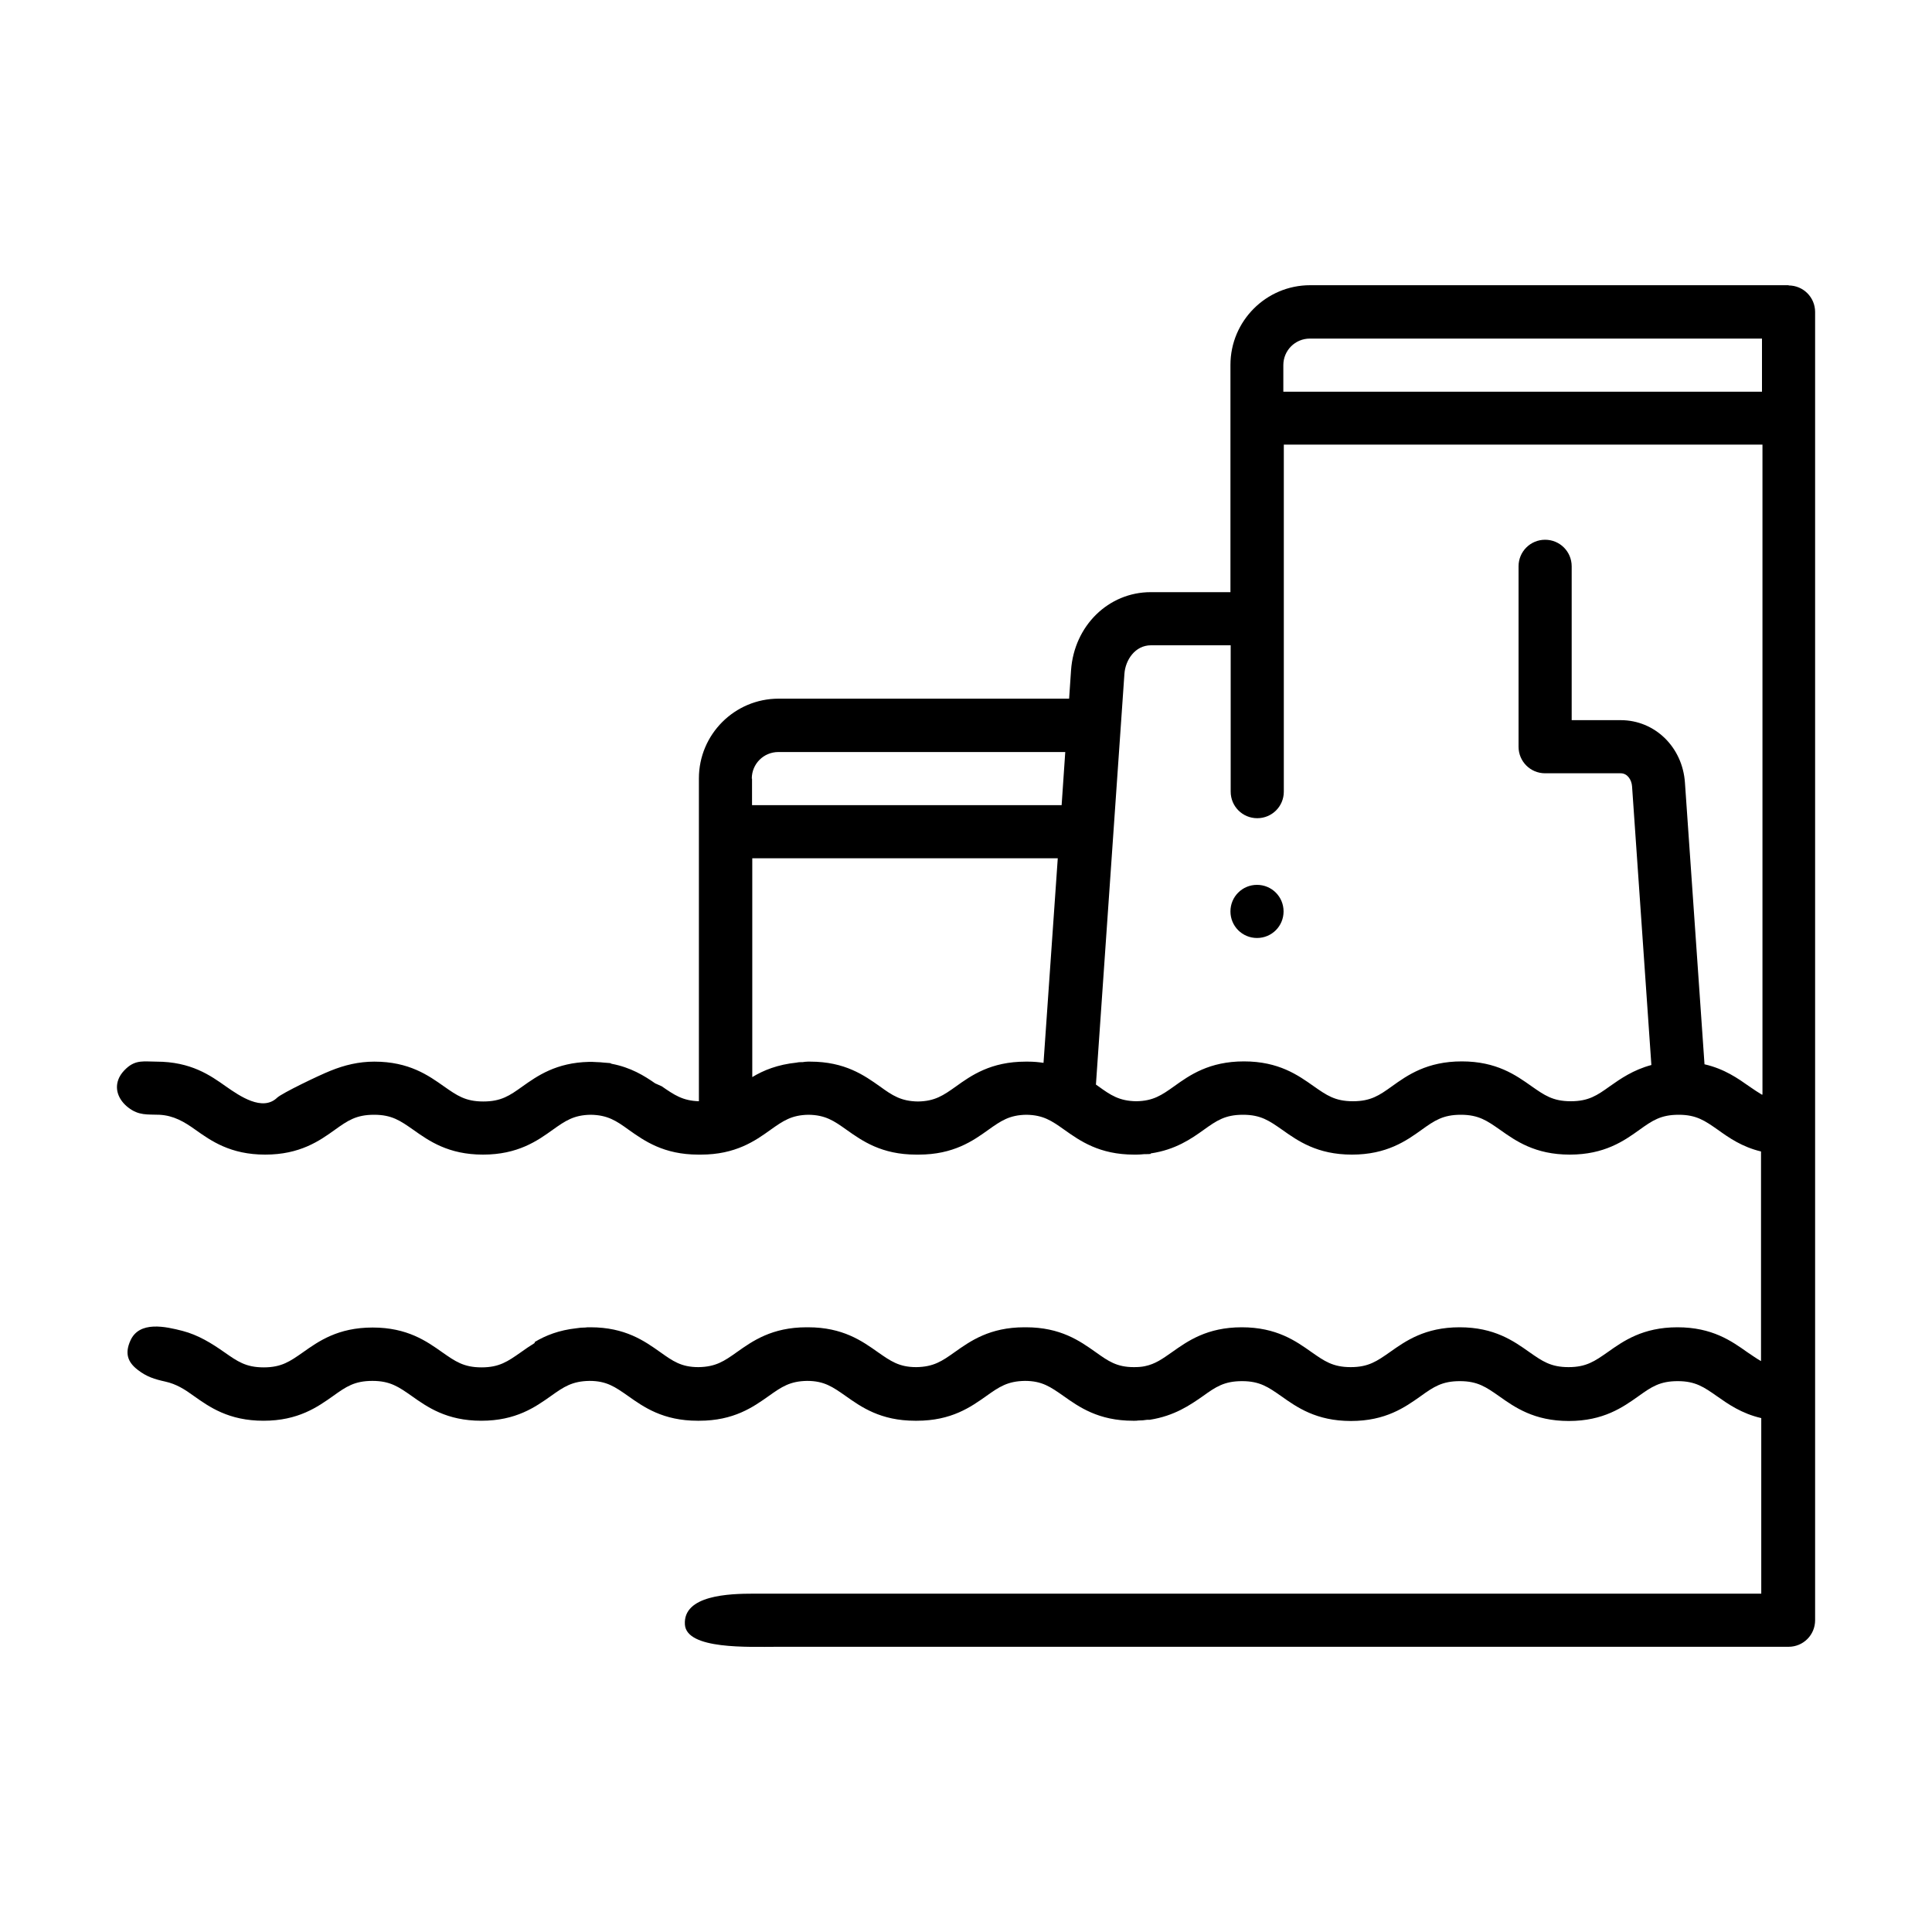 <?xml version="1.0" encoding="UTF-8"?>
<svg id="Layer_1" data-name="Layer 1" xmlns="http://www.w3.org/2000/svg" viewBox="0 0 80 80">
  <path d="M74.07,11.81h-19.82c-1.82,0-3.3,1.48-3.3,3.3v9.41h-3.3c-1.75,0-3.17,1.39-3.3,3.23l-.08,1.18h-12.03c-1.82,0-3.3,1.48-3.3,3.3v13.37c-.67-.02-1.02-.26-1.54-.62l-.27-.12c-.46-.32-1.01-.66-1.8-.81l-.07-.03c-.08-.01-.18-.01-.26-.02-.09-.01-.19-.02-.28-.02-.07,0-.13-.01-.2-.01-.02,0-.03,0-.05,0-.02,0-.03,0-.05,0-.01,0-.02,0-.03,0-1.36.03-2.14.58-2.76,1.02-.53.38-.88.62-1.62.62s-1.09-.25-1.62-.62c-.65-.46-1.45-1.03-2.89-1.03-.64,0-1.23.14-1.82.38-.5.2-1.99.92-2.2,1.11-.61.59-1.56-.07-2.12-.46-.65-.46-1.45-1.03-2.89-1.03-.49,0-.84-.09-1.24.28-.12.11-.22.23-.29.37-.23.47-.03.94.37,1.25.44.34.79.28,1.29.3.59.03,1.03.29,1.49.62.65.46,1.45,1.03,2.89,1.03s2.25-.57,2.89-1.03c.53-.38.88-.62,1.62-.62s1.09.25,1.62.62c.65.46,1.45,1.03,2.89,1.03s2.25-.57,2.89-1.03c.52-.37.87-.61,1.57-.62.7.01,1.06.25,1.57.62.65.46,1.45,1.03,2.89,1.03.02,0,.03,0,.05,0,.02,0,.03,0,.05,0,1.44,0,2.25-.57,2.89-1.03.52-.37.87-.61,1.57-.62.7.01,1.05.25,1.57.62.65.46,1.45,1.03,2.89,1.03.02,0,.03,0,.05,0,.02,0,.03,0,.05,0,1.44,0,2.25-.57,2.89-1.03.52-.37.87-.61,1.57-.62.7.01,1.05.25,1.57.62.65.46,1.45,1.03,2.89,1.03.02,0,.03,0,.05,0,.02,0,.03,0,.05,0,.12,0,.22-.01.33-.02.03,0,.06,0,.09,0,.05,0,.11,0,.17-.01v-.02c1.02-.15,1.67-.6,2.2-.98.53-.38.88-.62,1.62-.62s1.09.25,1.62.62c.65.46,1.45,1.03,2.89,1.03s2.25-.57,2.89-1.03c.53-.38.88-.62,1.62-.62s1.09.25,1.62.62c.65.46,1.45,1.03,2.89,1.03s2.25-.57,2.89-1.03c.53-.38.88-.62,1.62-.62s1.09.25,1.62.62c.46.33,1,.71,1.79.9v8.68c-.18-.1-.36-.23-.57-.37-.65-.46-1.45-1.03-2.89-1.03s-2.24.57-2.89,1.03c-.53.37-.88.62-1.62.62s-1.09-.25-1.62-.62c-.65-.46-1.45-1.03-2.89-1.03s-2.24.57-2.89,1.03c-.53.37-.88.62-1.62.62s-1.09-.25-1.62-.62c-.65-.46-1.45-1.03-2.89-1.03s-2.24.57-2.89,1.03c-.4.28-.69.49-1.12.58,0,0,0,0,0,0-.14.03-.29.04-.46.04-.71,0-1.06-.25-1.58-.62-.65-.46-1.45-1.03-2.89-1.03-.01,0-.02,0-.03,0-.01,0-.02,0-.03,0-1.44,0-2.24.57-2.89,1.03-.52.37-.87.61-1.59.62-.71,0-1.06-.25-1.59-.62-.65-.46-1.45-1.03-2.89-1.03-.01,0-.02,0-.03,0-.01,0-.02,0-.03,0-1.44,0-2.24.57-2.89,1.03-.52.37-.87.61-1.59.62-.71,0-1.06-.25-1.58-.62-.65-.46-1.45-1.03-2.89-1.03-.01,0-.02,0-.03,0-.01,0-.02,0-.03,0-.05,0-.1,0-.15.01-.13,0-.26.01-.37.03-.73.08-1.28.3-1.73.57v.04c-.21.13-.4.26-.58.39-.53.37-.88.62-1.62.62s-1.09-.25-1.62-.62c-.65-.46-1.45-1.03-2.89-1.03s-2.24.57-2.89,1.03c-.53.37-.88.62-1.62.62s-1.09-.25-1.62-.62c-.54-.38-1.09-.72-1.74-.89-.7-.18-1.79-.43-2.16.4-.23.51-.13.88.3,1.21.37.29.7.39,1.15.49.45.1.8.32,1.17.59.65.46,1.45,1.03,2.89,1.03s2.24-.57,2.89-1.03c.53-.38.88-.62,1.62-.62s1.09.25,1.62.62c.65.46,1.45,1.03,2.89,1.03s2.24-.57,2.89-1.03c.52-.37.87-.61,1.59-.62.71,0,1.06.25,1.59.62.65.46,1.45,1.03,2.89,1.03.01,0,.02,0,.03,0,.01,0,.02,0,.03,0,1.44,0,2.24-.57,2.89-1.03.52-.37.87-.61,1.58-.62.71,0,1.06.25,1.59.62.65.46,1.45,1.03,2.89,1.03.01,0,.02,0,.03,0,.01,0,.02,0,.03,0,1.44,0,2.24-.57,2.89-1.03.52-.37.87-.61,1.59-.62.71,0,1.06.25,1.59.62.65.46,1.45,1.03,2.89,1.03.01,0,.02,0,.03,0,.01,0,.02,0,.03,0,.05,0,.1,0,.15-.01.13,0,.25-.01.37-.03.03,0,.08,0,.11,0h0c1.02-.16,1.67-.61,2.2-.98.53-.38.88-.62,1.62-.62s1.09.25,1.62.62c.65.46,1.45,1.03,2.89,1.03s2.24-.57,2.89-1.03c.53-.38.88-.62,1.62-.62s1.09.25,1.62.62c.65.46,1.45,1.03,2.89,1.03s2.24-.57,2.89-1.03c.53-.38.88-.62,1.62-.62s1.09.25,1.62.62c.47.33,1.02.72,1.84.91v7.27H31.21c-1.02,0-2.93.06-2.85,1.28.07,1.04,2.64.92,3.82.92h41.88c.61,0,1.1-.49,1.1-1.1V12.92c0-.61-.49-1.1-1.1-1.1ZM31.13,32.24c0-.61.49-1.1,1.1-1.1h11.88l-.15,2.2h-12.82v-1.1ZM31.13,35.54h12.67l-.59,8.47c-.2-.03-.41-.05-.64-.05-.02,0-.04,0-.06,0-.01,0-.02,0-.04,0-1.44,0-2.25.57-2.89,1.03-.52.37-.87.61-1.57.62-.7-.01-1.06-.25-1.57-.62-.65-.46-1.45-1.03-2.89-1.03-.02,0-.03,0-.05,0-.02,0-.03,0-.05,0-.08,0-.14.01-.21.02-.09,0-.17,0-.25.02-.79.08-1.38.32-1.84.6v-9.06ZM72.96,45.33c-.17-.1-.33-.21-.52-.34-.47-.33-1.03-.73-1.86-.92l-.81-11.66c-.1-1.48-1.25-2.59-2.66-2.59h-2.03v-6.37c0-.61-.49-1.1-1.1-1.1s-1.1.49-1.1,1.1v7.47c0,.61.49,1.1,1.1,1.1h3.13c.28,0,.45.27.47.54l.8,11.54c-.75.2-1.28.57-1.72.88-.53.38-.88.62-1.62.62s-1.09-.25-1.62-.62c-.65-.46-1.45-1.03-2.89-1.03s-2.25.57-2.89,1.03c-.53.38-.88.62-1.62.62s-1.09-.25-1.62-.62c-.65-.46-1.45-1.03-2.89-1.03s-2.25.57-2.89,1.03c-.52.37-.87.61-1.57.62-.7-.01-1.06-.25-1.57-.62-.03-.02-.07-.05-.1-.07l1.18-17.01c.04-.57.44-1.18,1.1-1.18h3.3v6.06c0,.61.49,1.1,1.1,1.1s1.1-.49,1.1-1.1v-14.37h19.82v26.91ZM72.96,16.22h-19.82v-1.1c0-.61.49-1.1,1.1-1.1h18.72v2.2Z"/>
  <path d="M52.05,36.64h0c-.61,0-1.1.49-1.1,1.1s.49,1.1,1.1,1.1,1.1-.49,1.1-1.1-.49-1.1-1.1-1.1Z"/>
</svg>